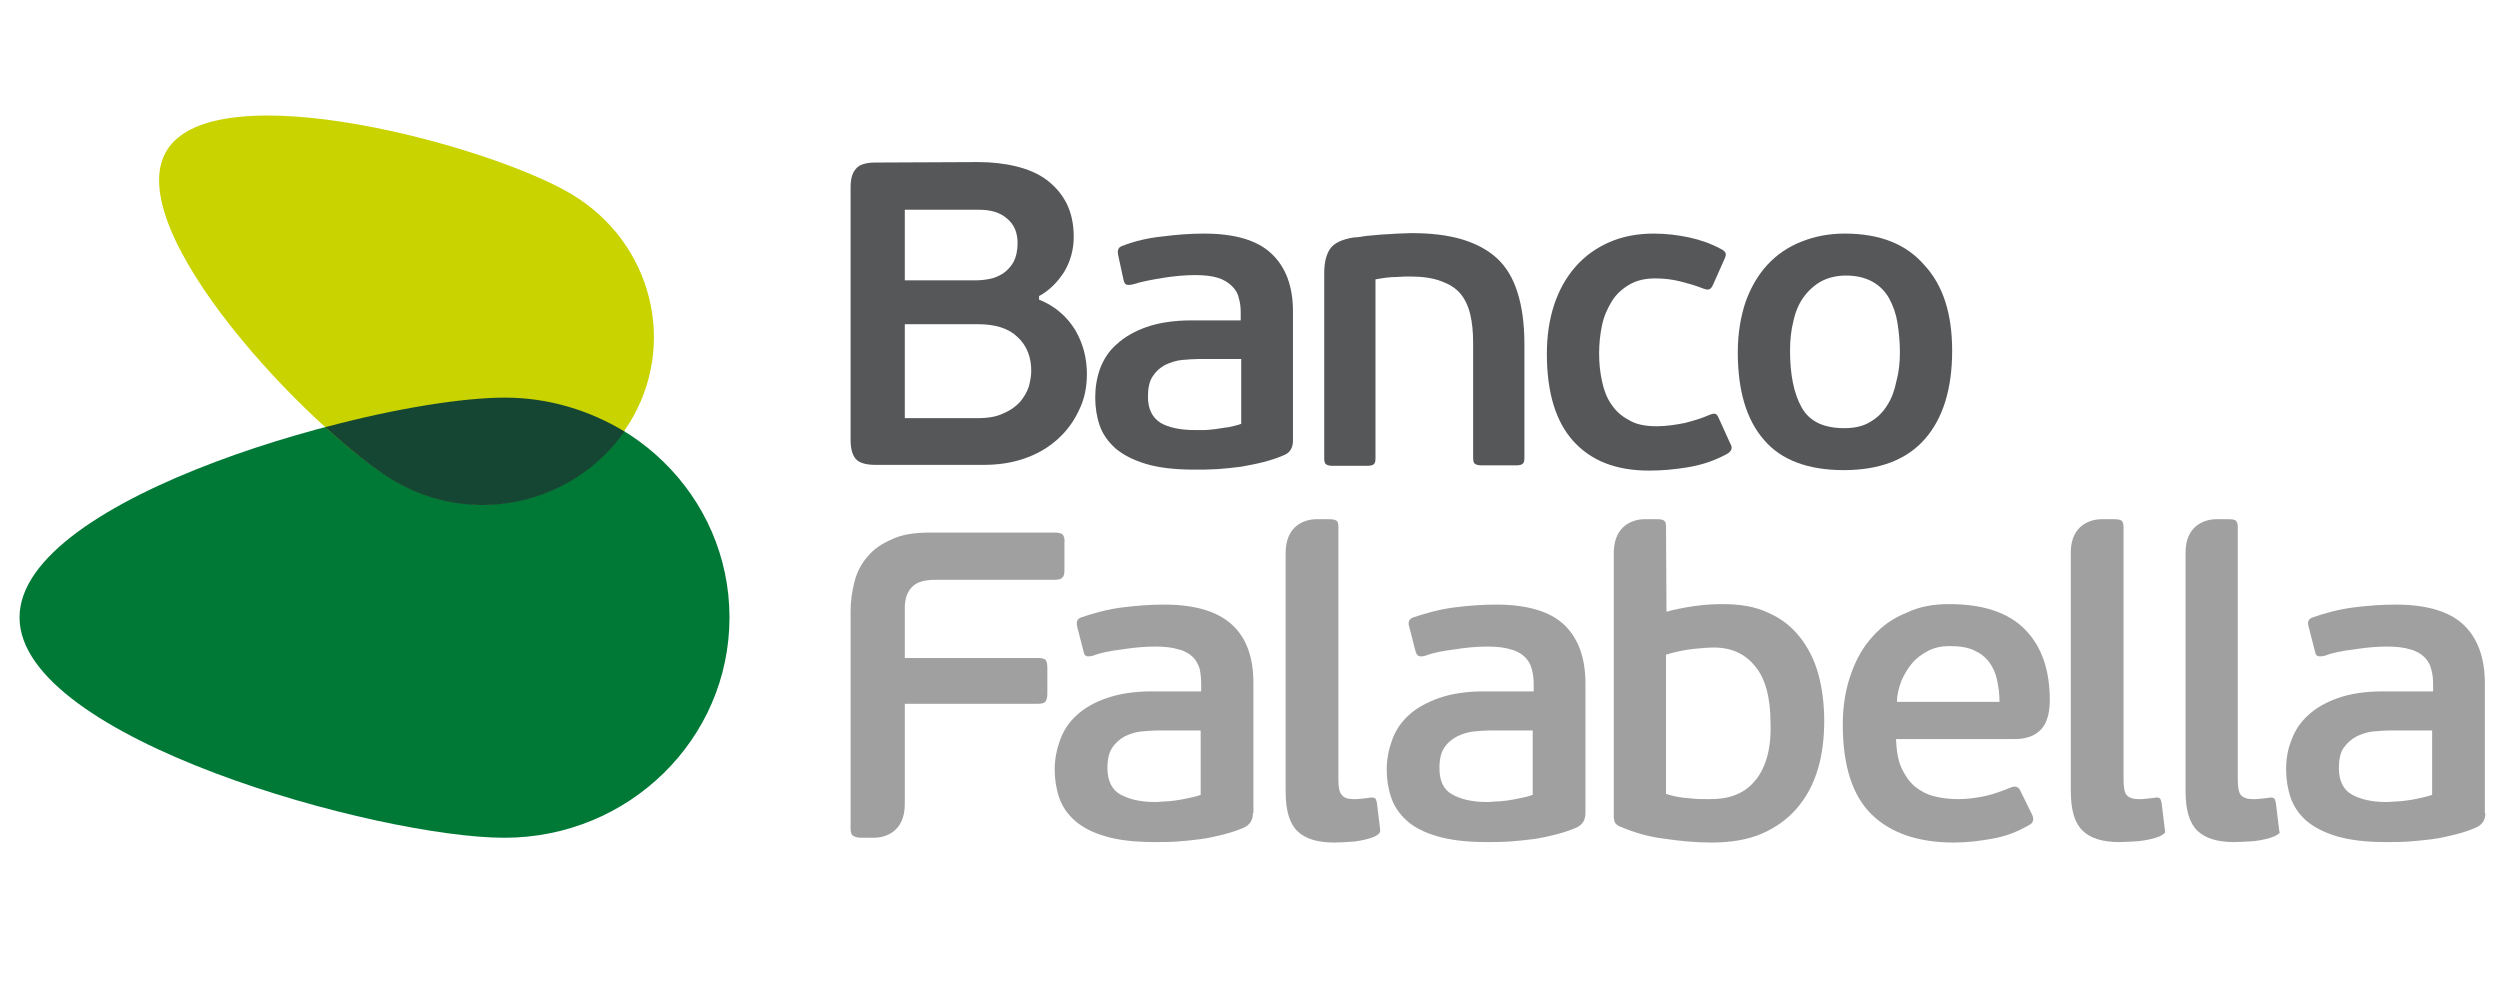<svg width="122" height="48" viewBox="0 0 122 48" fill="none" xmlns="http://www.w3.org/2000/svg">
<g clip-path="url(#clip0_1_237)">
<path d="M24.614 40.883C18.538 40.883 0.953 36.066 0.953 30.132C0.953 24.198 18.538 19.404 24.614 19.404C30.691 19.404 35.599 24.198 35.599 30.132C35.599 36.066 30.691 40.883 24.614 40.883Z" fill="#007937"/>
<path d="M19.206 23.43C15.25 21.103 5.743 11.19 8.149 7.327C10.556 3.464 23.947 7.118 27.879 9.468C31.834 11.818 33.097 16.845 30.691 20.684C28.284 24.547 23.161 25.78 19.206 23.43Z" fill="#C8D300"/>
<path d="M15.87 20.847C17.132 21.987 18.3 22.918 19.206 23.453C23.042 25.734 27.974 24.64 30.476 21.057C28.784 20.033 26.783 19.404 24.638 19.404C22.613 19.404 19.348 19.916 15.87 20.847Z" fill="#154634"/>
<path d="M50.682 14.611C51.087 14.774 51.445 14.983 51.731 15.239C52.041 15.495 52.279 15.797 52.469 16.1C52.66 16.426 52.803 16.775 52.898 17.124C52.994 17.496 53.041 17.869 53.041 18.241C53.041 18.892 52.922 19.497 52.636 20.056C52.374 20.614 52.017 21.08 51.564 21.476C51.111 21.871 50.587 22.174 49.968 22.383C49.348 22.593 48.705 22.686 47.99 22.686H42.724C42.271 22.686 41.938 22.593 41.771 22.406C41.604 22.22 41.509 21.918 41.509 21.476V9.142C41.509 8.747 41.58 8.444 41.771 8.235C41.938 8.025 42.271 7.932 42.724 7.932L47.728 7.909C48.395 7.909 49.014 7.979 49.586 8.118C50.158 8.258 50.659 8.467 51.064 8.77C51.469 9.072 51.802 9.445 52.041 9.91C52.279 10.376 52.398 10.934 52.398 11.562C52.398 12.191 52.231 12.772 51.922 13.284C51.588 13.796 51.183 14.192 50.706 14.448V14.611H50.682ZM44.154 13.68H47.632C47.847 13.68 48.061 13.657 48.3 13.61C48.538 13.563 48.752 13.47 48.967 13.331C49.157 13.191 49.324 13.028 49.467 12.772C49.586 12.54 49.658 12.237 49.658 11.865C49.658 11.353 49.491 10.957 49.157 10.678C48.824 10.376 48.371 10.236 47.775 10.236H44.154V13.68ZM50.325 18.101C50.325 17.426 50.111 16.868 49.658 16.449C49.229 16.03 48.586 15.821 47.728 15.821H44.154V20.405H47.704C48.228 20.405 48.633 20.335 48.967 20.172C49.3 20.033 49.562 19.846 49.777 19.614C49.968 19.381 50.111 19.148 50.206 18.869C50.277 18.59 50.325 18.334 50.325 18.101Z" fill="#555759"/>
<path d="M63.097 21.499C63.097 21.848 62.954 22.081 62.692 22.197C62.382 22.337 62.025 22.453 61.667 22.546C61.31 22.639 60.928 22.709 60.547 22.779C60.166 22.825 59.761 22.872 59.38 22.895C58.998 22.918 58.641 22.918 58.284 22.918C57.331 22.918 56.544 22.825 55.925 22.639C55.305 22.453 54.805 22.197 54.423 21.871C54.066 21.545 53.804 21.173 53.661 20.754C53.518 20.335 53.447 19.87 53.447 19.404C53.447 18.916 53.518 18.45 53.685 17.985C53.852 17.543 54.114 17.124 54.495 16.798C54.876 16.449 55.353 16.17 55.948 15.96C56.544 15.751 57.283 15.635 58.141 15.635H60.547V15.286C60.547 15.006 60.523 14.774 60.452 14.541C60.404 14.308 60.285 14.122 60.118 13.959C59.952 13.796 59.737 13.657 59.451 13.563C59.165 13.47 58.784 13.424 58.331 13.424C57.855 13.424 57.307 13.47 56.735 13.563C56.163 13.657 55.686 13.75 55.329 13.866C55.162 13.913 55.043 13.913 54.971 13.889C54.9 13.866 54.852 13.773 54.828 13.657L54.566 12.447C54.519 12.214 54.566 12.074 54.757 12.004C55.353 11.772 56.02 11.609 56.735 11.539C57.45 11.446 58.117 11.399 58.76 11.399C60.261 11.399 61.357 11.725 62.048 12.377C62.739 13.028 63.097 13.959 63.097 15.193V21.499ZM60.547 17.52H58.474C58.236 17.52 57.974 17.543 57.688 17.566C57.402 17.589 57.14 17.682 56.878 17.799C56.616 17.938 56.425 18.101 56.258 18.357C56.091 18.59 56.02 18.939 56.02 19.358C56.02 19.963 56.234 20.382 56.639 20.638C57.044 20.87 57.616 20.987 58.307 20.987C58.403 20.987 58.546 20.987 58.736 20.987C58.927 20.987 59.094 20.963 59.308 20.94C59.523 20.917 59.713 20.87 59.952 20.847C60.166 20.801 60.38 20.754 60.571 20.684V17.52H60.547Z" fill="#555759"/>
<path d="M68.816 13.494C68.649 13.494 68.434 13.494 68.148 13.517C67.839 13.517 67.505 13.563 67.124 13.633V22.36C67.124 22.523 67.1 22.616 67.028 22.662C66.981 22.709 66.862 22.732 66.719 22.732H65.027C64.884 22.732 64.789 22.709 64.717 22.662C64.646 22.616 64.622 22.523 64.622 22.36V13.331C64.622 12.819 64.717 12.423 64.908 12.144C65.098 11.865 65.48 11.679 66.075 11.585C66.218 11.585 66.409 11.562 66.647 11.516C66.886 11.492 67.148 11.469 67.41 11.446C67.696 11.423 67.958 11.423 68.196 11.399C68.458 11.399 68.673 11.376 68.863 11.376C69.816 11.376 70.627 11.469 71.341 11.679C72.032 11.888 72.604 12.191 73.057 12.609C73.51 13.028 73.843 13.587 74.058 14.285C74.272 14.96 74.391 15.797 74.391 16.775V22.337C74.391 22.499 74.368 22.593 74.296 22.639C74.248 22.686 74.129 22.709 73.986 22.709H72.294C72.152 22.709 72.056 22.686 71.985 22.639C71.913 22.593 71.889 22.499 71.889 22.337V16.752C71.889 16.193 71.842 15.728 71.746 15.332C71.651 14.937 71.484 14.587 71.27 14.331C71.032 14.052 70.722 13.866 70.341 13.726C69.912 13.563 69.411 13.494 68.816 13.494Z" fill="#555759"/>
<path d="M80.849 20.801C81.302 20.801 81.778 20.731 82.231 20.638C82.684 20.521 83.065 20.405 83.375 20.265C83.541 20.196 83.637 20.172 83.708 20.196C83.78 20.219 83.827 20.289 83.875 20.405L84.423 21.615C84.566 21.848 84.518 22.011 84.28 22.15C83.684 22.476 83.065 22.686 82.374 22.802C81.683 22.918 81.063 22.965 80.468 22.965C78.847 22.965 77.632 22.476 76.774 21.522C75.916 20.568 75.487 19.148 75.487 17.264C75.487 16.379 75.607 15.588 75.845 14.867C76.083 14.145 76.441 13.517 76.893 13.005C77.346 12.493 77.894 12.098 78.537 11.818C79.181 11.539 79.896 11.399 80.706 11.399C81.302 11.399 81.873 11.469 82.421 11.585C82.969 11.702 83.494 11.888 83.97 12.144C84.113 12.214 84.185 12.284 84.209 12.354C84.232 12.423 84.209 12.54 84.137 12.679L83.589 13.913C83.541 14.029 83.47 14.099 83.398 14.122C83.327 14.145 83.208 14.122 83.041 14.052C82.684 13.913 82.326 13.819 81.969 13.726C81.588 13.633 81.206 13.587 80.777 13.587C80.277 13.587 79.872 13.68 79.514 13.889C79.157 14.099 78.871 14.355 78.657 14.704C78.442 15.053 78.275 15.425 78.18 15.867C78.085 16.309 78.037 16.775 78.037 17.24C78.037 17.729 78.085 18.194 78.18 18.613C78.275 19.055 78.418 19.428 78.633 19.73C78.847 20.056 79.133 20.312 79.491 20.498C79.824 20.707 80.277 20.801 80.849 20.801Z" fill="#555759"/>
<path d="M95.265 17.124C95.265 18.985 94.812 20.428 93.93 21.429C93.049 22.43 91.738 22.942 89.975 22.942C88.236 22.942 86.925 22.453 86.091 21.476C85.233 20.498 84.804 19.079 84.804 17.194C84.804 16.263 84.947 15.448 85.186 14.727C85.448 14.006 85.805 13.401 86.258 12.912C86.71 12.423 87.259 12.051 87.902 11.795C88.545 11.539 89.236 11.399 90.023 11.399C91.738 11.399 93.025 11.911 93.907 12.935C94.836 13.936 95.265 15.332 95.265 17.124ZM92.715 17.194C92.715 16.682 92.668 16.216 92.596 15.751C92.525 15.309 92.382 14.913 92.191 14.564C92 14.215 91.714 13.936 91.381 13.75C91.047 13.563 90.618 13.447 90.094 13.447C89.641 13.447 89.236 13.54 88.879 13.726C88.545 13.913 88.259 14.169 88.021 14.494C87.783 14.82 87.616 15.216 87.521 15.658C87.402 16.123 87.354 16.589 87.354 17.124C87.354 18.287 87.544 19.218 87.926 19.893C88.307 20.568 88.998 20.894 89.999 20.894C90.499 20.894 90.928 20.801 91.262 20.591C91.619 20.382 91.881 20.126 92.096 19.777C92.31 19.451 92.453 19.055 92.548 18.59C92.668 18.148 92.715 17.682 92.715 17.194Z" fill="#555759"/>
<path d="M61.143 39.673C61.143 40.022 61 40.231 60.738 40.371C60.428 40.511 60.071 40.627 59.713 40.72C59.332 40.813 58.951 40.906 58.569 40.953C58.188 40.999 57.783 41.046 57.426 41.069C57.044 41.093 56.663 41.093 56.33 41.093C55.377 41.093 54.566 40.999 53.947 40.813C53.303 40.627 52.827 40.371 52.446 40.045C52.088 39.719 51.826 39.347 51.683 38.905C51.54 38.486 51.469 38.021 51.469 37.555C51.469 37.043 51.564 36.578 51.731 36.113C51.898 35.647 52.16 35.252 52.541 34.903C52.922 34.553 53.399 34.274 54.018 34.065C54.614 33.855 55.353 33.739 56.211 33.739H58.617V33.39C58.617 33.134 58.593 32.878 58.546 32.645C58.474 32.436 58.379 32.226 58.212 32.063C58.045 31.901 57.807 31.761 57.521 31.691C57.211 31.598 56.854 31.552 56.377 31.552C55.877 31.552 55.353 31.598 54.757 31.691C54.185 31.761 53.709 31.854 53.351 31.994C53.184 32.04 53.089 32.04 53.018 32.017C52.946 31.994 52.898 31.924 52.875 31.784L52.565 30.574C52.517 30.341 52.565 30.202 52.755 30.132C53.351 29.923 54.042 29.736 54.757 29.643C55.496 29.55 56.163 29.504 56.806 29.504C58.307 29.504 59.404 29.83 60.118 30.481C60.833 31.133 61.167 32.087 61.167 33.343V39.673H61.143ZM58.593 35.647H56.496C56.258 35.647 55.996 35.67 55.71 35.694C55.424 35.717 55.162 35.81 54.9 35.926C54.662 36.066 54.447 36.229 54.281 36.485C54.114 36.718 54.042 37.067 54.042 37.486C54.042 38.091 54.257 38.533 54.662 38.765C55.091 38.998 55.639 39.138 56.33 39.138C56.425 39.138 56.568 39.138 56.759 39.114C56.949 39.114 57.14 39.091 57.331 39.068C57.521 39.045 57.759 38.998 57.974 38.952C58.212 38.905 58.403 38.858 58.593 38.789V35.647Z" fill="#A0A0A1"/>
<path d="M77.37 39.673C77.37 40.022 77.227 40.231 76.965 40.371C76.655 40.511 76.298 40.627 75.94 40.72C75.559 40.813 75.178 40.906 74.796 40.953C74.391 40.999 74.01 41.046 73.629 41.069C73.248 41.093 72.866 41.093 72.533 41.093C71.58 41.093 70.793 40.999 70.15 40.813C69.507 40.627 69.006 40.371 68.649 40.045C68.291 39.719 68.029 39.347 67.886 38.905C67.743 38.486 67.672 38.021 67.672 37.555C67.672 37.043 67.767 36.578 67.934 36.113C68.101 35.647 68.363 35.252 68.744 34.903C69.125 34.553 69.626 34.274 70.222 34.065C70.817 33.855 71.556 33.739 72.414 33.739H74.844V33.39C74.844 33.134 74.82 32.878 74.749 32.645C74.701 32.436 74.582 32.226 74.415 32.063C74.248 31.901 74.01 31.761 73.724 31.691C73.438 31.598 73.057 31.552 72.581 31.552C72.08 31.552 71.556 31.598 70.984 31.691C70.412 31.761 69.936 31.854 69.578 31.994C69.411 32.04 69.316 32.04 69.245 32.017C69.173 31.994 69.125 31.924 69.078 31.784L68.768 30.574C68.697 30.341 68.768 30.202 68.959 30.132C69.578 29.923 70.245 29.736 70.96 29.643C71.699 29.55 72.366 29.504 73.009 29.504C74.51 29.504 75.63 29.83 76.322 30.481C77.013 31.133 77.37 32.087 77.37 33.343V39.673ZM74.82 35.647H72.723C72.461 35.647 72.199 35.67 71.937 35.694C71.651 35.717 71.389 35.81 71.127 35.926C70.865 36.066 70.65 36.229 70.484 36.485C70.317 36.718 70.245 37.067 70.245 37.486C70.245 38.091 70.436 38.533 70.865 38.765C71.27 38.998 71.842 39.138 72.533 39.138C72.628 39.138 72.771 39.138 72.962 39.114C73.129 39.114 73.343 39.091 73.534 39.068C73.724 39.045 73.939 38.998 74.177 38.952C74.415 38.905 74.606 38.858 74.796 38.789V35.647H74.82Z" fill="#A0A0A1"/>
<path d="M95.122 29.48C96.79 29.48 98.029 29.899 98.839 30.737C99.649 31.575 100.03 32.715 100.03 34.181C100.03 34.553 99.983 34.856 99.888 35.112C99.816 35.345 99.673 35.531 99.53 35.67C99.363 35.81 99.173 35.926 98.982 35.973C98.768 36.043 98.553 36.066 98.291 36.066H92.525C92.548 36.624 92.62 37.09 92.787 37.462C92.954 37.835 93.168 38.137 93.43 38.37C93.716 38.602 94.026 38.765 94.383 38.858C94.764 38.952 95.146 38.998 95.575 38.998C96.027 38.998 96.504 38.928 96.933 38.835C97.385 38.719 97.767 38.579 98.1 38.44C98.315 38.346 98.482 38.37 98.577 38.556L99.173 39.766C99.268 39.999 99.22 40.162 99.03 40.255C98.482 40.581 97.886 40.813 97.219 40.93C96.575 41.046 95.956 41.116 95.36 41.116C93.597 41.116 92.263 40.65 91.333 39.743C90.404 38.835 89.927 37.369 89.927 35.368C89.927 34.437 90.07 33.599 90.332 32.878C90.594 32.133 90.952 31.528 91.405 31.04C91.857 30.528 92.406 30.155 93.049 29.899C93.668 29.597 94.359 29.48 95.122 29.48ZM95.146 31.528C94.764 31.528 94.407 31.598 94.097 31.761C93.787 31.924 93.525 32.11 93.311 32.366C93.097 32.622 92.93 32.901 92.787 33.227C92.668 33.553 92.572 33.879 92.572 34.251H97.576C97.576 33.855 97.528 33.53 97.457 33.181C97.385 32.855 97.266 32.575 97.076 32.319C96.885 32.063 96.647 31.877 96.337 31.738C96.051 31.598 95.646 31.528 95.146 31.528Z" fill="#A0A0A1"/>
<path d="M121.285 39.673C121.285 40.022 121.142 40.231 120.856 40.371C120.546 40.511 120.213 40.627 119.832 40.72C119.45 40.813 119.069 40.906 118.688 40.953C118.283 40.999 117.902 41.046 117.52 41.069C117.139 41.093 116.758 41.093 116.424 41.093C115.471 41.093 114.685 40.999 114.041 40.813C113.422 40.627 112.921 40.371 112.54 40.045C112.183 39.719 111.921 39.347 111.778 38.905C111.635 38.486 111.563 38.021 111.563 37.555C111.563 37.043 111.635 36.578 111.825 36.113C111.992 35.647 112.254 35.252 112.636 34.903C113.017 34.553 113.493 34.274 114.089 34.065C114.685 33.855 115.423 33.739 116.305 33.739H118.736V33.39C118.736 33.134 118.712 32.878 118.64 32.645C118.593 32.436 118.473 32.226 118.307 32.063C118.14 31.901 117.902 31.761 117.616 31.691C117.33 31.598 116.948 31.552 116.496 31.552C115.995 31.552 115.471 31.598 114.875 31.691C114.304 31.761 113.827 31.854 113.47 31.994C113.303 32.04 113.184 32.04 113.112 32.017C113.041 31.994 112.993 31.924 112.969 31.784L112.659 30.574C112.588 30.341 112.659 30.202 112.85 30.132C113.446 29.923 114.113 29.736 114.852 29.643C115.59 29.55 116.257 29.504 116.901 29.504C118.402 29.504 119.522 29.83 120.213 30.481C120.904 31.133 121.261 32.087 121.261 33.343V39.673H121.285ZM118.712 35.647H116.615C116.377 35.647 116.114 35.67 115.829 35.694C115.543 35.717 115.28 35.81 115.018 35.926C114.756 36.066 114.566 36.229 114.375 36.485C114.208 36.718 114.137 37.067 114.137 37.486C114.137 38.091 114.351 38.533 114.756 38.765C115.161 38.998 115.733 39.138 116.424 39.138C116.52 39.138 116.663 39.138 116.853 39.114C117.044 39.114 117.234 39.091 117.425 39.068C117.639 39.045 117.854 38.998 118.068 38.952C118.283 38.905 118.497 38.858 118.688 38.789V35.647H118.712Z" fill="#A0A0A1"/>
<path d="M51.874 26.106C51.826 26.037 51.683 25.99 51.493 25.99H45.369C44.63 25.99 44.011 26.083 43.534 26.316C43.034 26.525 42.629 26.804 42.343 27.154C42.033 27.503 41.818 27.921 41.699 28.387C41.58 28.852 41.509 29.318 41.509 29.83V40.441C41.509 40.627 41.556 40.743 41.628 40.79C41.723 40.837 41.842 40.883 42.009 40.883H42.7C43.177 40.86 44.154 40.627 44.154 39.231V34.344H50.682C50.873 34.344 50.992 34.297 51.04 34.204C51.087 34.111 51.111 33.995 51.111 33.832V32.622C51.111 32.413 51.087 32.296 51.04 32.226C50.992 32.157 50.873 32.11 50.682 32.11H44.154V29.667C44.154 29.224 44.273 28.875 44.511 28.643C44.725 28.41 45.107 28.294 45.655 28.294H51.493C51.683 28.294 51.802 28.247 51.85 28.177C51.922 28.108 51.945 27.991 51.945 27.805V26.502C51.969 26.316 51.922 26.176 51.874 26.106Z" fill="#A0A0A1"/>
<path d="M88.736 32.901C88.545 32.203 88.236 31.598 87.831 31.086C87.425 30.574 86.925 30.179 86.282 29.899C85.662 29.597 84.9 29.48 84.042 29.48C83.637 29.48 83.208 29.504 82.707 29.574C82.207 29.643 81.731 29.736 81.325 29.853L81.302 25.734C81.302 25.548 81.278 25.455 81.206 25.408C81.159 25.362 81.04 25.338 80.873 25.338H80.182C79.705 25.362 78.776 25.618 78.752 26.944V39.836C78.752 39.952 78.776 40.069 78.823 40.162C78.871 40.231 78.966 40.301 79.085 40.348C79.753 40.627 80.444 40.837 81.23 40.93C82.016 41.046 82.779 41.116 83.518 41.116C84.471 41.116 85.305 40.976 85.996 40.674C86.687 40.371 87.259 39.952 87.711 39.417C88.164 38.882 88.498 38.254 88.712 37.532C88.927 36.811 89.022 36.02 89.022 35.182C89.022 34.367 88.927 33.599 88.736 32.901ZM86.21 37.02C86.067 37.486 85.853 37.881 85.591 38.16C85.329 38.463 85.019 38.672 84.638 38.812C84.28 38.952 83.851 38.998 83.398 38.998C83.089 38.998 82.755 38.998 82.398 38.952C82.016 38.928 81.659 38.858 81.302 38.742V31.947C81.754 31.808 82.207 31.715 82.636 31.668C83.065 31.621 83.398 31.598 83.613 31.598C84.495 31.598 85.162 31.901 85.662 32.529C86.162 33.134 86.401 34.065 86.401 35.298C86.425 35.973 86.353 36.555 86.21 37.02Z" fill="#A0A0A1"/>
<path d="M105.63 40.371L105.487 39.184C105.463 39.068 105.439 38.998 105.392 38.952C105.344 38.928 105.273 38.905 105.154 38.928C105.058 38.952 104.915 38.952 104.772 38.975C104.629 38.998 104.486 38.998 104.367 38.998C104.081 38.998 103.891 38.928 103.771 38.789C103.676 38.672 103.629 38.416 103.629 38.044V25.711C103.629 25.548 103.581 25.455 103.533 25.408C103.462 25.362 103.343 25.338 103.2 25.338H102.485C102.008 25.362 101.103 25.618 101.055 26.874V38.602C101.055 39.533 101.246 40.162 101.627 40.534C102.008 40.906 102.604 41.093 103.414 41.093C103.7 41.093 104.034 41.069 104.391 41.046C104.772 40.999 105.106 40.93 105.392 40.813C105.535 40.743 105.63 40.674 105.654 40.627C105.654 40.604 105.654 40.511 105.63 40.371Z" fill="#A0A0A1"/>
<path d="M111.206 40.371L111.063 39.184C111.039 39.068 111.015 38.998 110.968 38.952C110.92 38.928 110.825 38.905 110.729 38.928C110.634 38.952 110.491 38.952 110.348 38.975C110.205 38.998 110.062 38.998 109.943 38.998C109.657 38.998 109.466 38.928 109.347 38.789C109.252 38.672 109.204 38.416 109.204 38.044V25.711C109.204 25.548 109.157 25.455 109.109 25.408C109.061 25.362 108.942 25.338 108.775 25.338H108.084C107.608 25.362 106.655 25.618 106.655 26.967V38.602C106.655 39.533 106.845 40.162 107.227 40.534C107.608 40.906 108.204 41.093 109.014 41.093C109.3 41.093 109.633 41.069 110.014 41.046C110.372 40.999 110.705 40.93 110.991 40.813C111.134 40.743 111.23 40.674 111.254 40.627C111.23 40.604 111.23 40.511 111.206 40.371Z" fill="#A0A0A1"/>
<path d="M67.338 40.371L67.195 39.184C67.171 39.068 67.148 38.998 67.1 38.952C67.052 38.928 66.957 38.905 66.838 38.928C66.743 38.952 66.6 38.952 66.457 38.975C66.314 38.998 66.171 38.998 66.052 38.998C65.766 38.998 65.575 38.928 65.48 38.789C65.361 38.672 65.313 38.416 65.313 38.044V25.711C65.313 25.548 65.289 25.455 65.218 25.408C65.146 25.362 65.051 25.338 64.884 25.338H64.169C63.693 25.362 62.739 25.618 62.739 26.991V38.626C62.739 39.557 62.93 40.185 63.311 40.557C63.693 40.93 64.288 41.116 65.098 41.116C65.384 41.116 65.718 41.093 66.075 41.069C66.433 41.023 66.766 40.953 67.052 40.837C67.195 40.767 67.291 40.697 67.314 40.65C67.362 40.604 67.362 40.511 67.338 40.371Z" fill="#A0A0A1"/>
</g>
<defs>
<clipPath id="clip0_1_237">
<rect width="122" height="37" fill="white" transform="translate(0 5)"/>
</clipPath>
</defs>
</svg>
